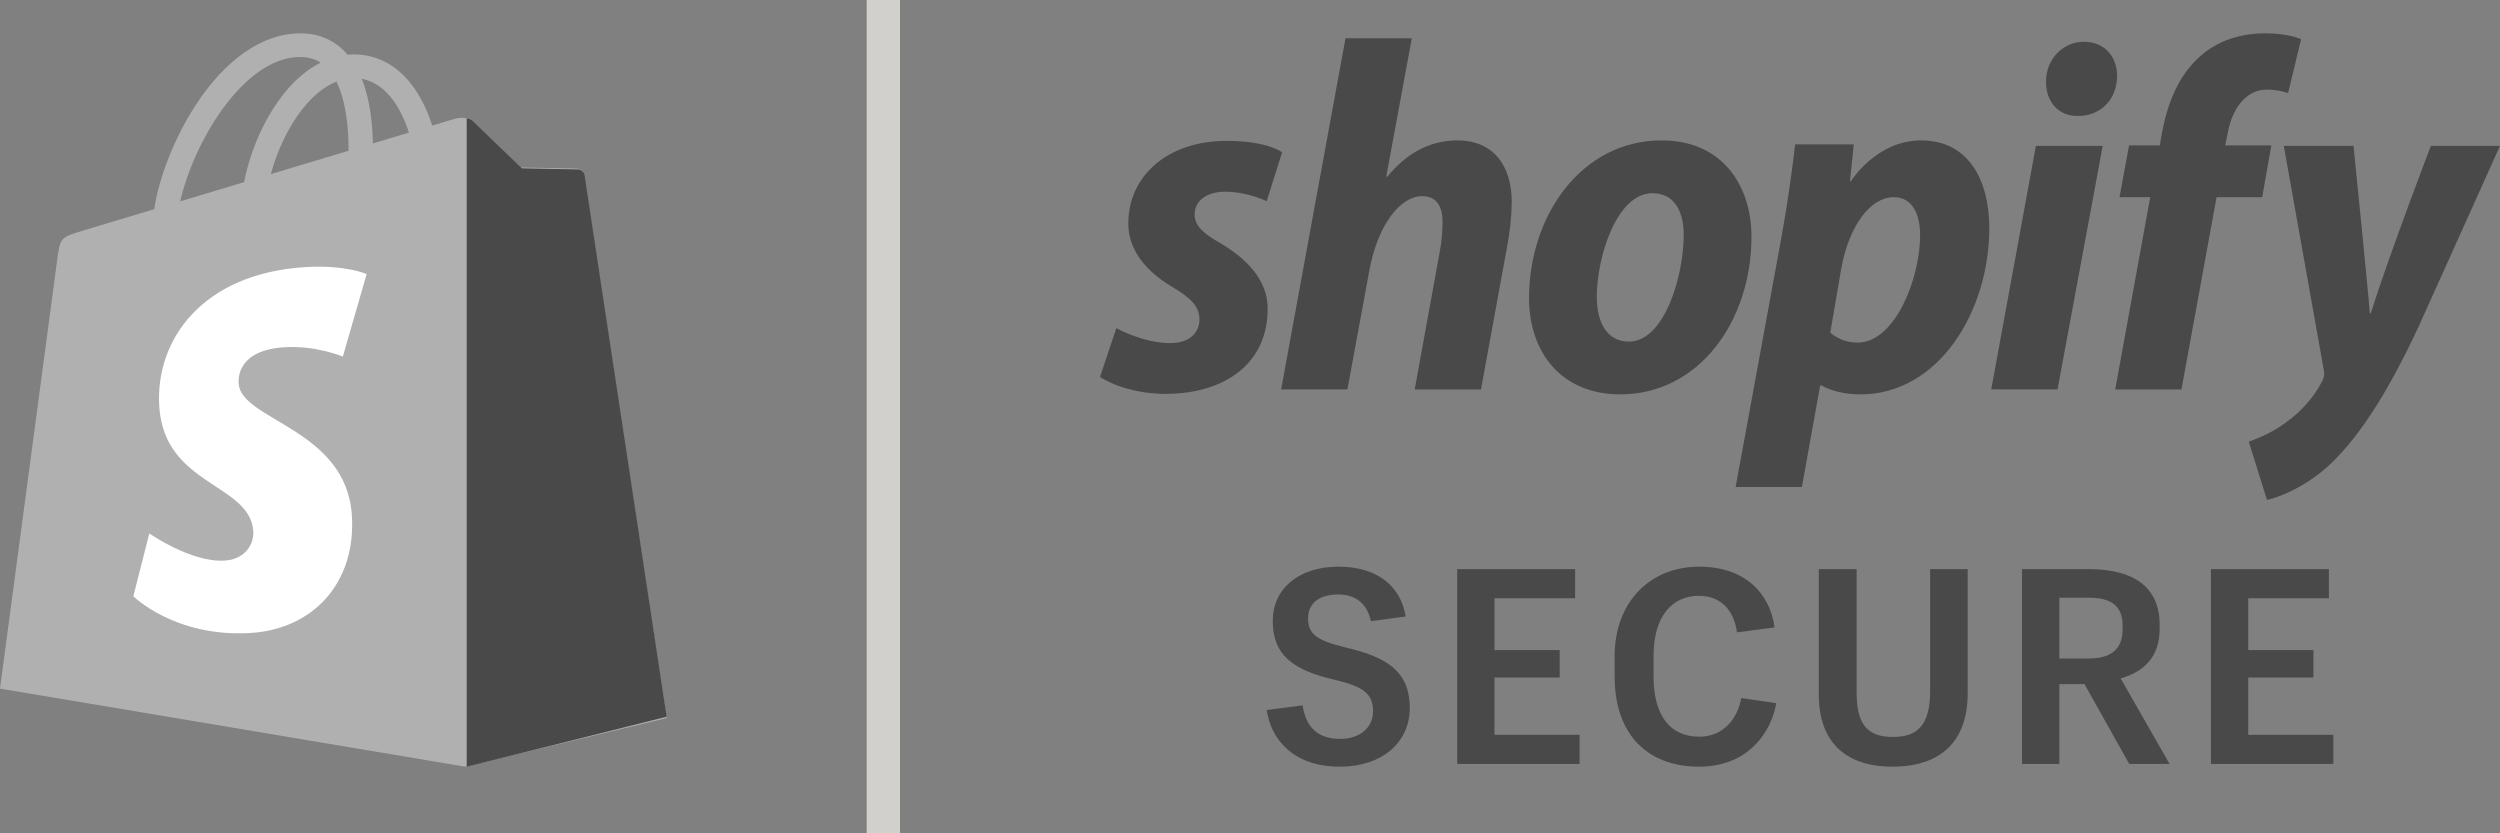 <svg width="75" height="25" viewBox="0 0 75 25" fill="none" xmlns="http://www.w3.org/2000/svg">
<rect x="0" y="0" width="75" height="25" fill="#808080" stroke="none"/>
<path d="M36.603 7.29C36.098 7.006 35.839 6.767 35.839 6.438C35.839 6.02 36.199 5.751 36.761 5.751C37.416 5.751 38.001 6.035 38.001 6.035L38.463 4.57C38.463 4.57 38.037 4.226 36.79 4.226C35.053 4.226 33.849 5.258 33.849 6.707C33.849 7.529 34.411 8.156 35.162 8.604C35.767 8.962 35.983 9.217 35.983 9.589C35.983 9.979 35.681 10.293 35.118 10.293C34.281 10.293 33.49 9.844 33.49 9.844L33 11.309C33 11.309 33.731 11.816 34.96 11.816C36.748 11.816 38.03 10.906 38.03 9.262C38.03 8.38 37.382 7.753 36.603 7.29ZM43.723 4.212C42.844 4.212 42.153 4.646 41.619 5.303L41.59 5.288L42.354 1.148H40.365L38.434 11.682H40.423L41.086 8.082C41.345 6.722 42.022 5.885 42.657 5.885C43.103 5.885 43.276 6.199 43.276 6.648C43.276 6.932 43.248 7.275 43.191 7.559L42.441 11.683H44.43L45.209 7.424C45.295 6.982 45.343 6.532 45.353 6.08C45.352 4.914 44.761 4.212 43.723 4.212V4.212ZM49.849 4.212C47.456 4.212 45.871 6.453 45.871 8.948C45.871 10.547 46.822 11.831 48.609 11.831C50.958 11.831 52.544 9.65 52.544 7.095C52.544 5.616 51.708 4.212 49.849 4.212ZM48.869 10.248C48.191 10.248 47.904 9.65 47.904 8.903C47.904 7.723 48.494 5.796 49.575 5.796C50.282 5.796 50.512 6.424 50.512 7.036C50.512 8.306 49.921 10.248 48.869 10.248ZM57.632 4.212C56.289 4.212 55.527 5.437 55.527 5.437H55.499L55.614 4.331H53.855C53.749 5.247 53.614 6.159 53.453 7.066L52.069 14.61H54.057L54.605 11.563H54.649C54.649 11.563 55.056 11.831 55.816 11.831C58.151 11.831 59.679 9.352 59.679 6.841C59.679 5.452 59.087 4.212 57.632 4.212V4.212ZM55.729 10.278C55.213 10.278 54.908 9.979 54.908 9.979L55.239 8.052C55.47 6.767 56.118 5.915 56.81 5.915C57.416 5.915 57.603 6.497 57.603 7.051C57.603 8.38 56.84 10.278 55.728 10.278H55.729ZM62.518 1.253C61.884 1.253 61.38 1.776 61.38 2.449C61.38 3.061 61.755 3.479 62.316 3.479H62.345C62.966 3.479 63.498 3.046 63.514 2.284C63.514 1.687 63.124 1.253 62.518 1.253ZM59.737 11.682H61.726L63.081 4.376H61.077L59.737 11.682V11.682ZM68.14 4.361H66.756L66.828 4.017C66.943 3.315 67.347 2.688 68.009 2.688C68.363 2.688 68.643 2.792 68.643 2.792L69.033 1.178C69.033 1.178 68.687 1 67.952 1C67.246 1 66.539 1.208 66.006 1.687C65.329 2.284 65.011 3.151 64.853 4.017L64.796 4.361H63.872L63.585 5.916H64.507L63.456 11.683H65.444L66.497 5.916H67.866L68.14 4.361V4.361ZM72.925 4.377C72.925 4.377 71.682 7.624 71.123 9.397H71.094C71.056 8.825 70.605 4.376 70.605 4.376H68.514L69.711 11.085C69.74 11.234 69.725 11.323 69.668 11.429C69.436 11.892 69.047 12.339 68.586 12.668C68.211 12.952 67.794 13.132 67.463 13.251L68.01 15C68.413 14.91 69.249 14.566 69.956 13.879C70.864 12.998 71.7 11.638 72.564 9.786L75 4.376H72.925V4.377Z" fill="#494949"/>
<path d="M42.293 21.242C42.293 20.107 41.564 19.706 40.354 19.42C39.459 19.207 39.243 18.995 39.243 18.545C39.243 18.112 39.558 17.834 40.147 17.834C40.694 17.834 41.025 18.136 41.125 18.635L42.169 18.496C42.036 17.629 41.365 17 40.155 17C38.953 17 38.182 17.67 38.182 18.627C38.182 19.648 38.787 20.107 40.039 20.392C40.901 20.597 41.191 20.81 41.191 21.341C41.191 21.831 40.793 22.167 40.205 22.167C39.434 22.167 39.16 21.7 39.078 21.161L38 21.3C38.133 22.191 38.804 23 40.196 23C41.481 23 42.293 22.256 42.293 21.242V21.242ZM43.715 22.918H47.387V22.044H44.834V20.327H46.791V19.501H44.835V17.948H47.254V17.074H43.716V22.918H43.715ZM53.287 21.095L52.235 20.941C52.135 21.537 51.721 22.101 50.975 22.101C50.105 22.101 49.607 21.463 49.607 20.302V19.673C49.607 18.52 50.138 17.875 50.967 17.875C51.646 17.875 52.019 18.324 52.11 18.97L53.237 18.823C53.097 17.785 52.335 17 50.975 17C49.524 17 48.439 18.038 48.439 19.689V20.302C48.439 21.97 49.367 23 50.975 23C52.467 23 53.146 21.937 53.287 21.095V21.095ZM57.904 17.074V20.727C57.904 21.749 57.531 22.109 56.785 22.109C56.006 22.109 55.699 21.709 55.699 20.777V17.074H54.564V20.843C54.564 22.264 55.376 23 56.768 23C58.235 23 59.031 22.232 59.031 20.793V17.074H57.904ZM60.661 22.918H61.78V20.523H62.535L63.877 22.918H65.087L63.62 20.352C64.292 20.163 64.79 19.73 64.79 18.864V18.741C64.79 17.589 63.976 17.074 62.675 17.074H60.661V22.918V22.918ZM61.78 19.755V17.932H62.667C63.305 17.932 63.678 18.153 63.678 18.766V18.88C63.678 19.477 63.33 19.755 62.658 19.755H61.78ZM66.328 22.918H70V22.044H67.447V20.327H69.403V19.501H67.447V17.948H69.867V17.074H66.328V22.918Z" fill="#494949"/>
<path d="M17.516 5.236C17.509 5.189 17.485 5.146 17.449 5.113C17.413 5.081 17.366 5.061 17.317 5.057C17.235 5.05 15.622 5.026 15.622 5.026C15.622 5.026 14.273 3.755 14.14 3.625C14.006 3.496 13.745 3.535 13.645 3.564L12.966 3.768C12.883 3.501 12.774 3.242 12.642 2.994C12.162 2.104 11.458 1.634 10.608 1.632H10.605C10.546 1.632 10.487 1.638 10.428 1.643C10.403 1.613 10.378 1.584 10.352 1.556C9.982 1.172 9.506 0.984 8.938 1.001C7.84 1.032 6.747 1.801 5.86 3.169C5.236 4.13 4.762 5.34 4.627 6.275L2.465 6.925C1.829 7.119 1.809 7.137 1.726 7.72C1.665 8.16 0 20.658 0 20.658L13.952 23L20 21.541C20 21.541 17.533 5.347 17.517 5.236H17.516ZM12.268 3.978L11.186 4.303C11.177 3.763 11.112 3.013 10.853 2.365C11.685 2.517 12.095 3.432 12.268 3.978V3.978ZM10.456 4.523L8.126 5.223C8.351 4.386 8.778 3.553 9.303 3.007C9.497 2.804 9.77 2.577 10.094 2.448C10.397 3.063 10.463 3.934 10.456 4.523ZM8.96 1.711C9.217 1.705 9.435 1.76 9.62 1.878C9.324 2.028 9.036 2.243 8.767 2.523C8.07 3.249 7.535 4.376 7.323 5.464L5.409 6.039C5.787 4.327 7.265 1.758 8.96 1.711V1.711Z" fill="#B0B0B0"/>
<path d="M17.34 5.082C16.779 5.069 16.219 5.058 15.658 5.05C15.658 5.05 14.319 3.771 14.188 3.638C14.136 3.59 14.071 3.559 14.001 3.552V23L20 21.502C20 21.502 17.553 5.381 17.538 5.265C17.53 5.217 17.507 5.172 17.471 5.138C17.435 5.105 17.389 5.084 17.34 5.08V5.082Z" fill="#494949"/>
<path d="M10.999 8.224L10.285 10.697C10.285 10.697 9.489 10.361 8.545 10.417C7.16 10.498 7.145 11.307 7.16 11.509C7.235 12.615 10.379 12.857 10.555 15.448C10.694 17.486 9.387 18.88 7.505 18.99C5.244 19.122 4 17.888 4 17.888L4.479 16.003C4.479 16.003 5.731 16.878 6.734 16.818C7.388 16.78 7.622 16.288 7.599 15.939C7.5 14.496 4.94 14.581 4.779 12.21C4.643 10.216 6.058 8.194 9.181 8.012C10.384 7.94 11 8.224 11 8.224H10.999Z" fill="white"/>
<path d="M26 0H27V25H26V0Z" fill="#D2D0CC"/>
</svg>
